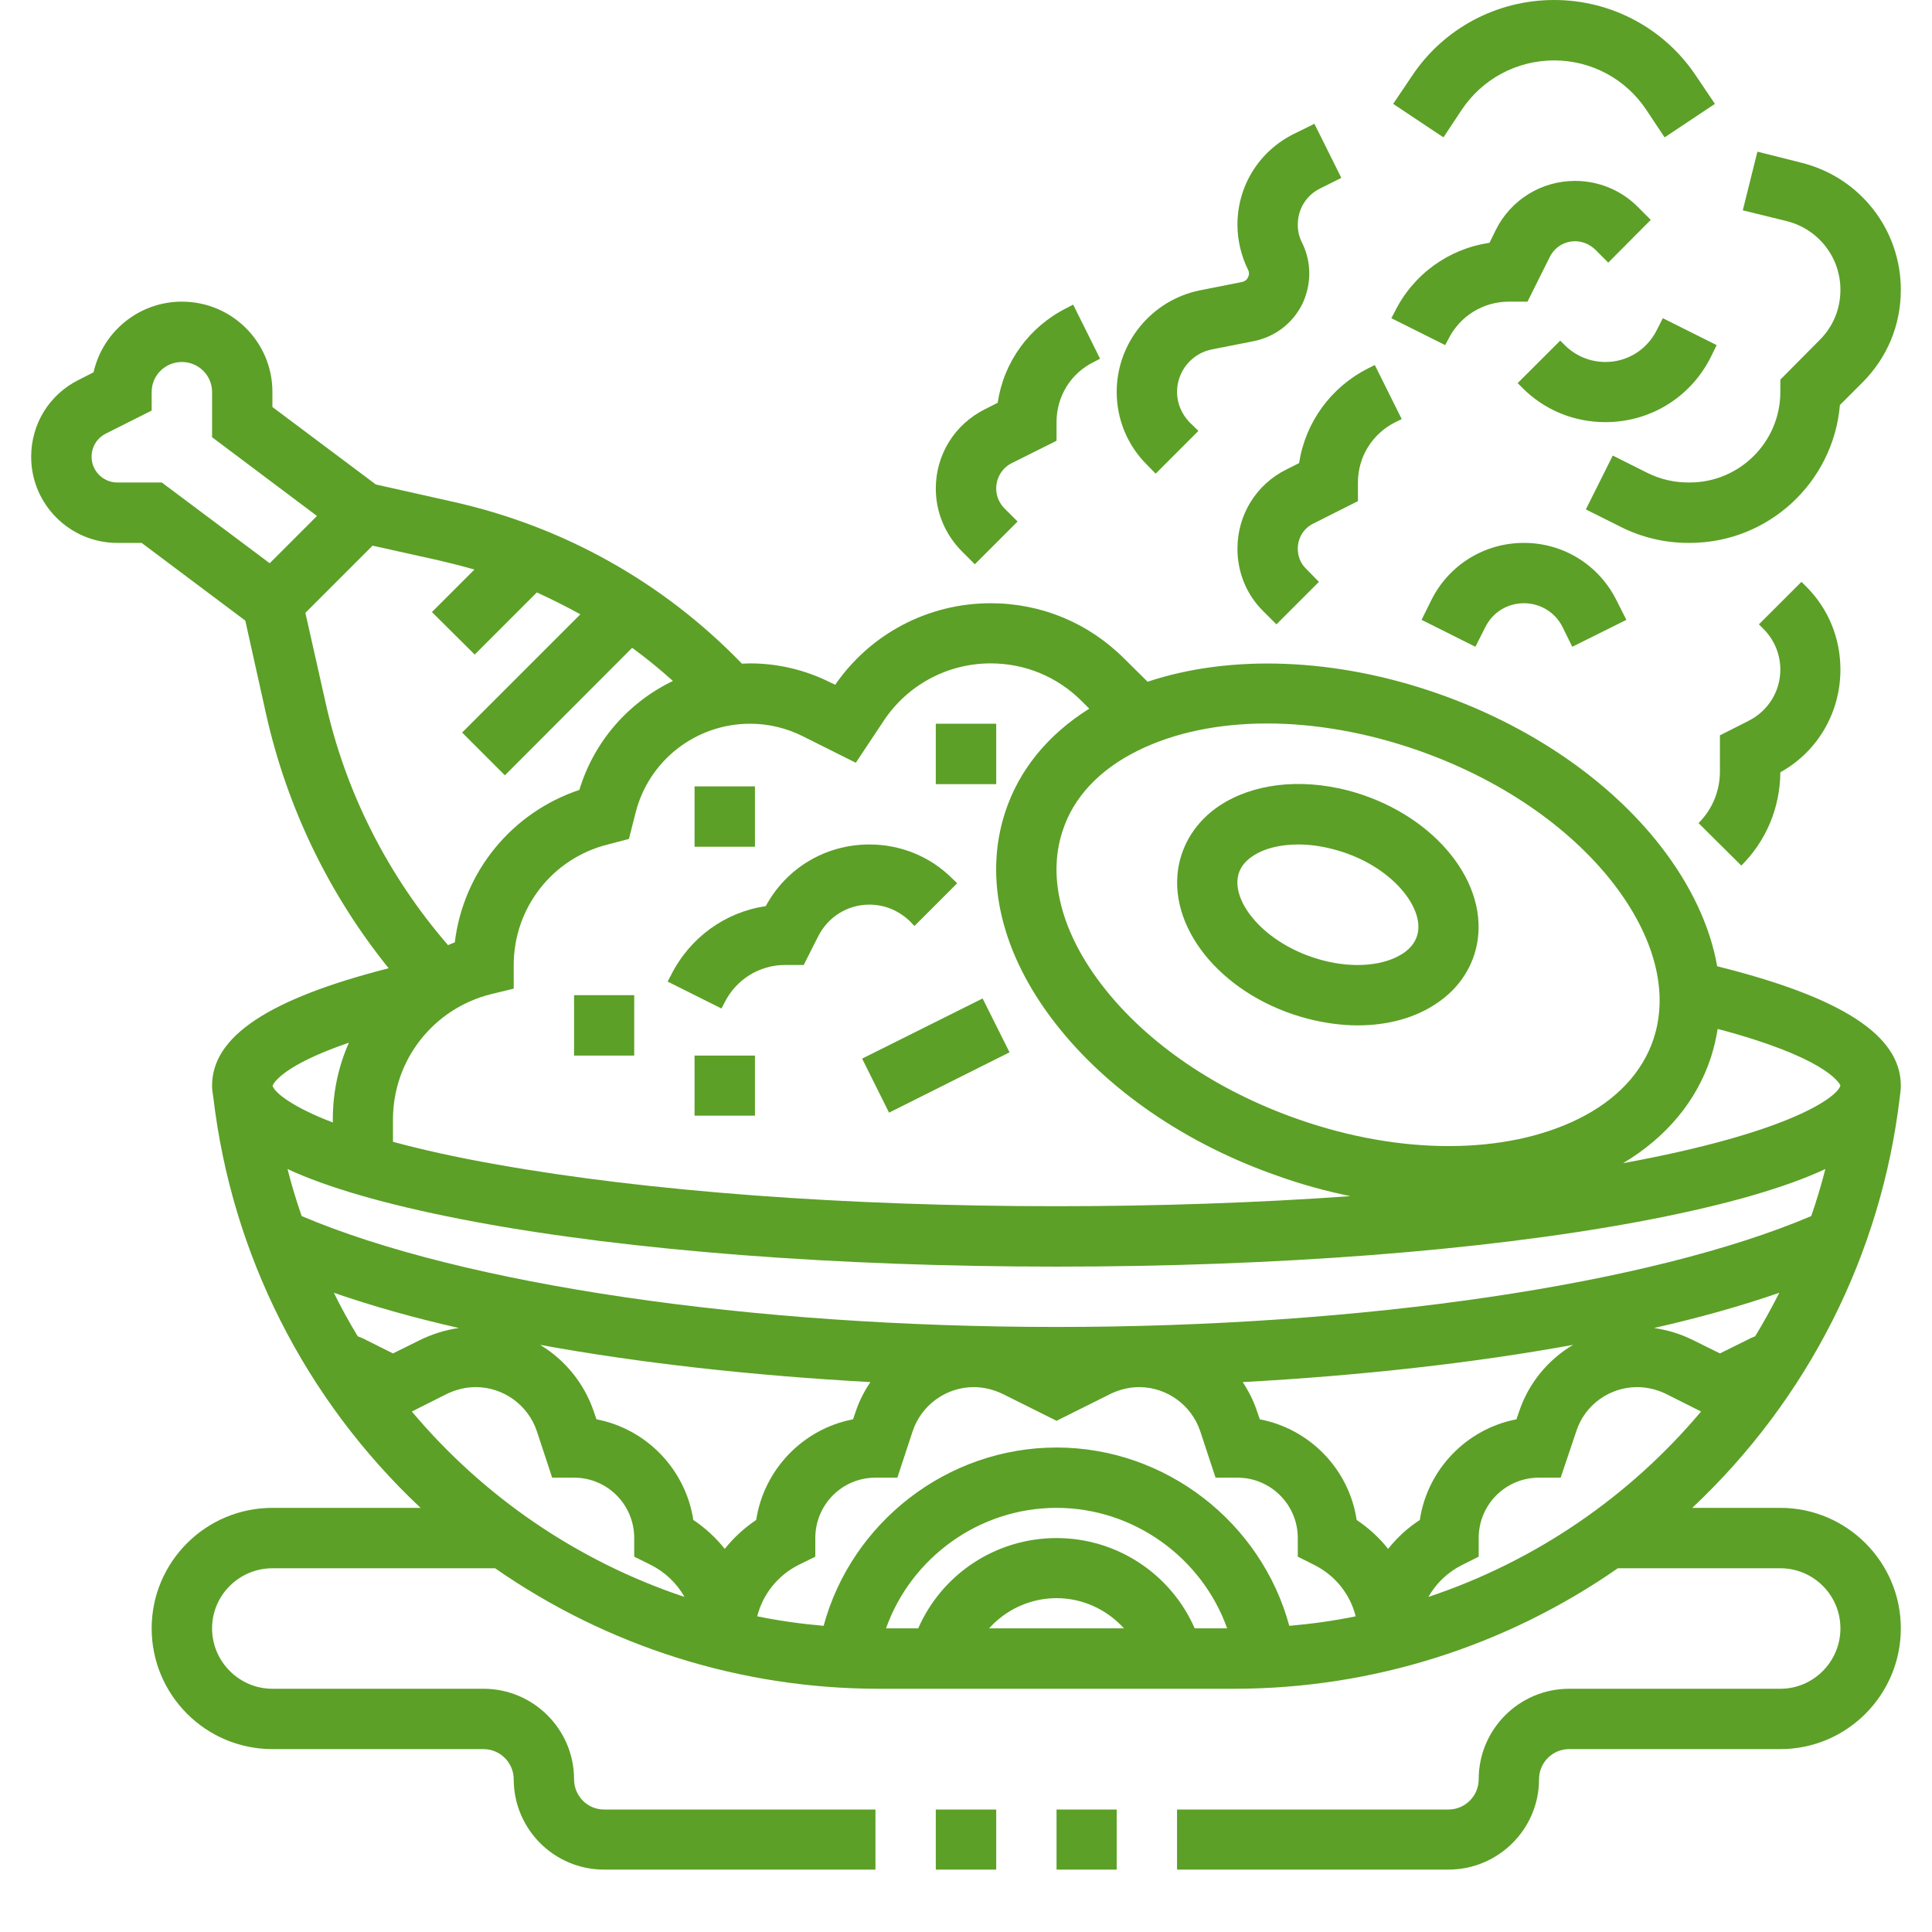 <svg xmlns="http://www.w3.org/2000/svg" xmlns:xlink="http://www.w3.org/1999/xlink" width="40" zoomAndPan="magnify" viewBox="0 0 30 30" height="40" preserveAspectRatio="xMidYMid meet" version="1.0"><defs><clipPath id="8c2a309152"><path d="M 0.484 4 L 29.516 4 L 29.516 29.031 L 0.484 29.031 Z M 0.484 4 " clip-rule="nonzero"/></clipPath><clipPath id="ab20fec7e4"><path d="M 14 28 L 16 28 L 16 29.031 L 14 29.031 Z M 14 28 " clip-rule="nonzero"/></clipPath><clipPath id="c6fd9d60ac"><path d="M 16 28 L 18 28 L 18 29.031 L 16 29.031 Z M 16 28 " clip-rule="nonzero"/></clipPath><clipPath id="d2eac0cc69"><path d="M 24 2 L 29.516 2 L 29.516 9 L 24 9 Z M 24 2 " clip-rule="nonzero"/></clipPath></defs><path fill="#5ca027" d="M 20.312 15.82 C 20.574 15.887 20.836 15.922 21.082 15.922 C 21.543 15.922 21.969 15.809 22.305 15.582 C 22.66 15.348 22.887 14.996 22.945 14.598 C 23.086 13.625 22.199 12.605 20.926 12.273 C 20.18 12.082 19.453 12.168 18.934 12.512 C 18.578 12.75 18.352 13.102 18.293 13.5 C 18.152 14.473 19.039 15.492 20.312 15.82 Z M 19.219 13.633 C 19.238 13.496 19.316 13.383 19.453 13.293 C 19.633 13.172 19.883 13.113 20.16 13.113 C 20.332 13.113 20.512 13.137 20.691 13.184 C 21.551 13.402 22.082 14.035 22.02 14.461 C 22 14.598 21.922 14.715 21.785 14.805 C 21.496 14.996 21.023 15.039 20.547 14.914 C 19.688 14.691 19.156 14.062 19.219 13.633 Z M 19.219 13.633 " fill-opacity="1" fill-rule="nonzero"/><g clip-path="url(#8c2a309152)"><path fill="#5ca027" d="M 29.5 17.035 C 29.508 16.977 29.516 16.918 29.516 16.859 C 29.516 16.078 28.605 15.488 26.664 15.004 C 26.555 14.383 26.258 13.746 25.785 13.137 C 24.984 12.109 23.758 11.27 22.328 10.77 C 20.746 10.215 19.109 10.156 17.82 10.586 L 17.457 10.227 C 16.902 9.672 16.168 9.367 15.383 9.367 C 14.414 9.367 13.516 9.84 12.969 10.633 L 12.887 10.594 C 12.504 10.402 12.074 10.301 11.648 10.301 C 11.605 10.301 11.562 10.305 11.52 10.305 C 10.297 9.039 8.746 8.172 7.023 7.789 L 5.836 7.523 L 4.23 6.32 L 4.23 6.086 C 4.23 5.312 3.602 4.684 2.824 4.684 C 2.156 4.684 1.594 5.152 1.453 5.781 L 1.223 5.898 C 0.766 6.125 0.484 6.582 0.484 7.094 C 0.484 7.828 1.082 8.43 1.82 8.43 L 2.199 8.43 L 3.809 9.637 L 4.133 11.094 C 4.457 12.539 5.109 13.887 6.035 15.035 C 4.168 15.512 3.293 16.094 3.293 16.859 C 3.293 16.918 3.301 16.977 3.312 17.035 C 3.598 19.48 4.738 21.73 6.531 23.414 L 4.23 23.414 C 3.195 23.414 2.355 24.254 2.355 25.285 C 2.355 26.32 3.195 27.16 4.23 27.16 L 7.508 27.16 C 7.766 27.16 7.977 27.371 7.977 27.629 C 7.977 28.402 8.605 29.031 9.379 29.031 L 13.594 29.031 L 13.594 28.098 L 9.379 28.098 C 9.121 28.098 8.914 27.887 8.914 27.629 C 8.914 26.852 8.281 26.223 7.508 26.223 L 4.23 26.223 C 3.715 26.223 3.293 25.801 3.293 25.285 C 3.293 24.77 3.715 24.352 4.23 24.352 L 7.688 24.352 C 9.426 25.562 11.5 26.223 13.645 26.223 L 19.164 26.223 C 21.309 26.223 23.383 25.562 25.121 24.352 L 27.645 24.352 C 28.16 24.352 28.578 24.77 28.578 25.285 C 28.578 25.801 28.16 26.223 27.645 26.223 L 24.367 26.223 C 23.59 26.223 22.961 26.852 22.961 27.629 C 22.961 27.887 22.75 28.098 22.492 28.098 L 18.277 28.098 L 18.277 29.031 L 22.492 29.031 C 23.266 29.031 23.898 28.402 23.898 27.629 C 23.898 27.371 24.105 27.16 24.367 27.16 L 27.645 27.16 C 28.676 27.16 29.516 26.32 29.516 25.285 C 29.516 24.254 28.676 23.414 27.645 23.414 L 26.277 23.414 C 28.07 21.73 29.211 19.48 29.5 17.035 Z M 16.406 23.883 C 15.461 23.883 14.625 24.445 14.258 25.285 L 13.758 25.285 C 14.148 24.188 15.203 23.414 16.406 23.414 C 17.605 23.414 18.664 24.188 19.055 25.285 L 18.551 25.285 C 18.184 24.445 17.348 23.883 16.406 23.883 Z M 17.453 25.285 L 15.359 25.285 C 15.617 24.996 15.996 24.816 16.406 24.816 C 16.816 24.816 17.191 24.996 17.453 25.285 Z M 16.406 22.477 C 14.707 22.477 13.223 23.641 12.789 25.246 C 12.441 25.215 12.098 25.168 11.758 25.098 C 11.844 24.758 12.074 24.465 12.398 24.301 L 12.66 24.172 L 12.66 23.883 C 12.66 23.363 13.078 22.945 13.594 22.945 L 13.934 22.945 L 14.172 22.223 C 14.309 21.816 14.691 21.539 15.121 21.539 C 15.277 21.539 15.43 21.578 15.57 21.645 L 16.406 22.062 L 17.242 21.645 C 17.379 21.578 17.535 21.539 17.688 21.539 C 18.117 21.539 18.5 21.816 18.637 22.223 L 18.875 22.945 L 19.215 22.945 C 19.73 22.945 20.152 23.363 20.152 23.883 L 20.152 24.172 L 20.41 24.301 C 20.734 24.465 20.965 24.754 21.051 25.098 C 20.715 25.168 20.371 25.215 20.02 25.246 C 19.586 23.641 18.102 22.477 16.406 22.477 Z M 5.184 20.074 C 5.77 20.277 6.418 20.461 7.125 20.621 C 6.914 20.652 6.711 20.715 6.52 20.809 L 6.102 21.016 L 5.688 20.809 C 5.645 20.785 5.598 20.766 5.555 20.75 C 5.422 20.531 5.297 20.305 5.184 20.074 Z M 7.379 18.973 C 9.793 19.422 13 19.668 16.406 19.668 C 19.809 19.668 23.016 19.422 25.43 18.973 C 26.625 18.75 27.574 18.492 28.242 18.199 C 28.27 18.184 28.305 18.172 28.344 18.152 C 28.281 18.402 28.207 18.645 28.125 18.883 C 25.625 19.945 21.168 20.605 16.406 20.605 C 11.641 20.605 7.184 19.945 4.684 18.883 C 4.602 18.645 4.527 18.402 4.465 18.152 C 4.504 18.172 4.539 18.184 4.566 18.199 C 5.238 18.492 6.184 18.75 7.379 18.973 Z M 27.254 20.75 C 27.211 20.766 27.168 20.785 27.125 20.809 L 26.707 21.016 L 26.289 20.809 C 26.102 20.715 25.895 20.652 25.684 20.621 C 26.391 20.461 27.043 20.277 27.629 20.074 C 27.512 20.305 27.387 20.531 27.254 20.75 Z M 21.555 24.051 C 21.418 23.879 21.254 23.727 21.066 23.602 C 20.949 22.816 20.34 22.188 19.562 22.039 L 19.523 21.926 C 19.469 21.758 19.391 21.605 19.297 21.461 C 21.148 21.359 22.883 21.164 24.426 20.883 C 24.039 21.113 23.734 21.477 23.586 21.926 L 23.547 22.039 C 22.773 22.188 22.164 22.816 22.047 23.602 C 21.855 23.727 21.691 23.879 21.555 24.051 Z M 11.254 24.051 C 11.117 23.879 10.953 23.727 10.766 23.602 C 10.645 22.816 10.039 22.188 9.262 22.039 L 9.223 21.926 C 9.074 21.48 8.77 21.113 8.387 20.883 C 9.926 21.164 11.664 21.359 13.516 21.461 C 13.418 21.605 13.34 21.758 13.285 21.926 L 13.246 22.039 C 12.469 22.188 11.863 22.816 11.742 23.602 C 11.555 23.727 11.391 23.879 11.254 24.051 Z M 6.938 21.645 C 7.078 21.578 7.23 21.539 7.387 21.539 C 7.816 21.539 8.199 21.816 8.336 22.223 L 8.574 22.945 L 8.914 22.945 C 9.43 22.945 9.848 23.363 9.848 23.883 L 9.848 24.172 L 10.109 24.301 C 10.332 24.414 10.512 24.59 10.629 24.797 C 8.965 24.242 7.504 23.238 6.395 21.918 Z M 22.703 24.301 L 22.961 24.172 L 22.961 23.883 C 22.961 23.363 23.379 22.945 23.898 22.945 L 24.234 22.945 L 24.477 22.223 C 24.609 21.816 24.992 21.539 25.422 21.539 C 25.578 21.539 25.734 21.578 25.871 21.645 L 26.414 21.918 C 25.305 23.238 23.844 24.242 22.18 24.797 C 22.297 24.59 22.477 24.414 22.703 24.301 Z M 26.566 16.422 C 26.613 16.277 26.648 16.125 26.672 15.977 C 28.312 16.41 28.551 16.797 28.578 16.855 C 28.578 16.859 28.574 16.863 28.574 16.867 C 28.508 17.047 27.777 17.59 25.203 18.062 C 25.875 17.66 26.344 17.098 26.566 16.422 Z M 19.676 11.234 C 20.422 11.234 21.227 11.375 22.02 11.652 C 23.281 12.094 24.355 12.824 25.047 13.711 C 25.691 14.543 25.918 15.402 25.676 16.133 C 25.504 16.652 25.102 17.082 24.508 17.375 C 23.375 17.934 21.746 17.938 20.156 17.379 C 18.895 16.938 17.82 16.207 17.129 15.32 C 16.484 14.492 16.258 13.633 16.5 12.902 C 16.668 12.379 17.074 11.949 17.668 11.656 C 18.234 11.375 18.926 11.234 19.676 11.234 Z M 13.289 11.844 L 13.723 11.191 C 14.094 10.633 14.715 10.301 15.383 10.301 C 15.918 10.301 16.418 10.508 16.797 10.887 L 16.914 11.004 C 16.273 11.406 15.824 11.953 15.609 12.609 C 15.27 13.645 15.547 14.812 16.391 15.895 C 17.191 16.922 18.418 17.766 19.848 18.262 C 20.219 18.395 20.594 18.496 20.969 18.574 C 19.531 18.676 17.988 18.73 16.406 18.73 C 13.141 18.73 10.055 18.5 7.715 18.082 C 7.07 17.969 6.539 17.848 6.102 17.73 L 6.102 17.383 C 6.102 16.461 6.727 15.664 7.621 15.438 L 7.977 15.352 L 7.977 14.984 C 7.977 14.098 8.578 13.328 9.438 13.113 L 9.766 13.027 L 9.867 12.629 C 10.07 11.809 10.805 11.238 11.648 11.238 C 11.93 11.238 12.215 11.305 12.469 11.434 Z M 1.82 7.492 C 1.602 7.492 1.422 7.312 1.422 7.094 C 1.422 6.941 1.504 6.805 1.641 6.734 L 2.355 6.375 L 2.355 6.086 C 2.355 5.828 2.566 5.621 2.824 5.621 C 3.082 5.621 3.293 5.828 3.293 6.086 L 3.293 6.789 L 4.922 8.012 L 4.188 8.746 L 2.512 7.492 Z M 4.742 9.516 L 5.785 8.473 L 6.82 8.703 C 7.004 8.746 7.188 8.793 7.367 8.844 L 6.707 9.504 L 7.371 10.164 L 8.336 9.199 C 8.566 9.305 8.793 9.418 9.012 9.539 L 7.176 11.375 L 7.84 12.039 L 9.816 10.059 C 10.035 10.219 10.246 10.391 10.449 10.574 C 9.766 10.902 9.227 11.504 8.996 12.266 C 7.945 12.617 7.195 13.539 7.062 14.633 C 7.027 14.648 6.992 14.66 6.957 14.676 C 6.02 13.594 5.359 12.293 5.051 10.891 Z M 5.418 16.191 C 5.254 16.559 5.168 16.961 5.168 17.383 L 5.168 17.43 C 4.516 17.18 4.273 16.965 4.234 16.867 C 4.234 16.863 4.234 16.859 4.234 16.855 C 4.254 16.805 4.422 16.531 5.418 16.191 Z M 5.418 16.191 " fill-opacity="1" fill-rule="nonzero"/></g><path fill="#5ca027" d="M 10.418 15.145 L 10.367 15.242 L 11.203 15.66 L 11.254 15.562 C 11.434 15.207 11.793 14.984 12.191 14.984 L 12.48 14.984 L 12.703 14.543 C 12.855 14.238 13.16 14.047 13.5 14.047 C 13.738 14.047 13.961 14.141 14.133 14.309 L 14.199 14.379 L 14.863 13.715 L 14.793 13.648 C 14.449 13.301 13.988 13.113 13.5 13.113 C 12.82 13.113 12.211 13.477 11.891 14.07 C 11.258 14.164 10.711 14.559 10.418 15.145 Z M 10.418 15.145 " fill-opacity="1" fill-rule="nonzero"/><path fill="#5ca027" d="M 13.387 16.438 L 15.258 15.504 L 15.676 16.34 L 13.805 17.277 Z M 13.387 16.438 " fill-opacity="1" fill-rule="nonzero"/><path fill="#5ca027" d="M 10.785 16.391 L 11.723 16.391 L 11.723 17.324 L 10.785 17.324 Z M 10.785 16.391 " fill-opacity="1" fill-rule="nonzero"/><path fill="#5ca027" d="M 14.531 11.238 L 15.469 11.238 L 15.469 12.176 L 14.531 12.176 Z M 14.531 11.238 " fill-opacity="1" fill-rule="nonzero"/><path fill="#5ca027" d="M 8.914 15.453 L 9.848 15.453 L 9.848 16.391 L 8.914 16.391 Z M 8.914 15.453 " fill-opacity="1" fill-rule="nonzero"/><path fill="#5ca027" d="M 10.785 12.211 L 11.723 12.211 L 11.723 13.148 L 10.785 13.148 Z M 10.785 12.211 " fill-opacity="1" fill-rule="nonzero"/><g clip-path="url(#ab20fec7e4)"><path fill="#5ca027" d="M 14.531 28.098 L 15.469 28.098 L 15.469 29.031 L 14.531 29.031 Z M 14.531 28.098 " fill-opacity="1" fill-rule="nonzero"/></g><g clip-path="url(#c6fd9d60ac)"><path fill="#5ca027" d="M 16.406 28.098 L 17.34 28.098 L 17.34 29.031 L 16.406 29.031 Z M 16.406 28.098 " fill-opacity="1" fill-rule="nonzero"/></g><path fill="#5ca027" d="M 22.699 1.703 C 23.02 1.223 23.555 0.938 24.133 0.938 C 24.707 0.938 25.242 1.223 25.562 1.703 L 25.848 2.133 L 26.629 1.613 L 26.34 1.184 C 25.848 0.441 25.02 0 24.133 0 C 23.242 0 22.414 0.441 21.922 1.184 L 21.633 1.613 L 22.414 2.133 Z M 22.699 1.703 " fill-opacity="1" fill-rule="nonzero"/><g clip-path="url(#d2eac0cc69)"><path fill="#5ca027" d="M 28.578 4.5 C 28.578 4.797 28.465 5.07 28.258 5.277 L 27.645 5.895 L 27.645 6.086 C 27.645 6.863 27.012 7.492 26.238 7.492 L 26.211 7.492 C 25.996 7.492 25.777 7.441 25.582 7.344 L 25.043 7.074 L 24.625 7.91 L 25.164 8.18 C 25.488 8.344 25.852 8.43 26.211 8.43 L 26.238 8.43 C 27.461 8.43 28.469 7.488 28.57 6.289 L 28.918 5.941 C 29.305 5.555 29.516 5.047 29.516 4.5 C 29.516 3.566 28.883 2.754 27.973 2.527 L 27.289 2.355 L 27.062 3.266 L 27.746 3.434 C 28.238 3.559 28.578 3.996 28.578 4.5 Z M 28.578 4.5 " fill-opacity="1" fill-rule="nonzero"/></g><path fill="#5ca027" d="M 27.148 11.195 L 26.707 11.418 L 26.707 11.98 C 26.707 12.281 26.59 12.566 26.375 12.781 L 27.039 13.441 C 27.426 13.055 27.641 12.543 27.645 11.992 C 28.223 11.672 28.578 11.066 28.578 10.398 C 28.578 9.91 28.391 9.449 28.043 9.105 L 27.973 9.035 L 27.312 9.695 L 27.383 9.766 C 27.551 9.934 27.645 10.16 27.645 10.398 C 27.645 10.738 27.453 11.043 27.148 11.195 Z M 27.148 11.195 " fill-opacity="1" fill-rule="nonzero"/><path fill="#5ca027" d="M 23.664 8.43 C 23.051 8.43 22.5 8.77 22.227 9.316 L 22.074 9.625 L 22.91 10.043 L 23.066 9.734 C 23.18 9.508 23.406 9.367 23.664 9.367 C 23.918 9.367 24.148 9.508 24.262 9.734 L 24.414 10.043 L 25.254 9.625 L 25.098 9.316 C 24.824 8.77 24.273 8.43 23.664 8.43 Z M 23.664 8.43 " fill-opacity="1" fill-rule="nonzero"/><path fill="#5ca027" d="M 17.945 7.355 L 18.609 6.691 L 18.473 6.559 C 18.348 6.43 18.277 6.262 18.277 6.086 C 18.277 5.766 18.504 5.488 18.816 5.426 L 19.469 5.297 C 19.801 5.23 20.074 5.02 20.223 4.719 C 20.367 4.414 20.367 4.07 20.219 3.77 C 20.172 3.68 20.152 3.586 20.152 3.488 C 20.152 3.246 20.285 3.031 20.5 2.926 L 20.828 2.762 L 20.41 1.922 L 20.078 2.086 C 19.547 2.355 19.215 2.891 19.215 3.488 C 19.215 3.73 19.273 3.973 19.379 4.188 C 19.406 4.238 19.391 4.285 19.379 4.305 C 19.371 4.328 19.344 4.367 19.285 4.379 L 18.633 4.508 C 17.883 4.66 17.34 5.32 17.34 6.086 C 17.34 6.512 17.508 6.918 17.812 7.219 Z M 17.945 7.355 " fill-opacity="1" fill-rule="nonzero"/><path fill="#5ca027" d="M 15.137 8.762 L 15.801 8.098 L 15.598 7.895 C 15.516 7.812 15.469 7.703 15.469 7.586 C 15.469 7.418 15.562 7.266 15.711 7.191 L 16.406 6.844 L 16.406 6.555 C 16.406 6.156 16.625 5.797 16.984 5.621 L 17.082 5.57 L 16.664 4.73 L 16.566 4.781 C 15.98 5.074 15.586 5.621 15.492 6.254 L 15.293 6.355 C 14.824 6.59 14.531 7.059 14.531 7.586 C 14.531 7.953 14.676 8.297 14.934 8.559 Z M 15.137 8.762 " fill-opacity="1" fill-rule="nonzero"/><path fill="#5ca027" d="M 20.172 7.191 L 19.977 7.289 C 19.504 7.523 19.215 7.996 19.215 8.52 C 19.215 8.887 19.355 9.234 19.617 9.492 L 19.82 9.695 L 20.48 9.035 L 20.281 8.832 C 20.195 8.75 20.152 8.637 20.152 8.52 C 20.152 8.355 20.242 8.203 20.395 8.129 L 21.086 7.781 L 21.086 7.492 C 21.086 7.094 21.309 6.734 21.668 6.555 L 21.766 6.508 L 21.348 5.668 L 21.246 5.719 C 20.664 6.012 20.27 6.559 20.172 7.191 Z M 20.172 7.191 " fill-opacity="1" fill-rule="nonzero"/><path fill="#5ca027" d="M 22.492 5.262 C 22.672 4.906 23.031 4.684 23.43 4.684 L 23.719 4.684 L 24.066 3.988 C 24.141 3.84 24.289 3.746 24.457 3.746 C 24.574 3.746 24.684 3.793 24.77 3.875 L 24.973 4.078 L 25.633 3.414 L 25.43 3.211 C 25.172 2.953 24.824 2.809 24.457 2.809 C 23.934 2.809 23.461 3.102 23.227 3.57 L 23.129 3.77 C 22.496 3.863 21.945 4.258 21.656 4.844 L 21.605 4.941 L 22.441 5.359 Z M 22.492 5.262 " fill-opacity="1" fill-rule="nonzero"/><path fill="#5ca027" d="M 25.727 5.125 C 25.574 5.43 25.27 5.621 24.93 5.621 C 24.691 5.621 24.465 5.527 24.297 5.359 L 24.227 5.289 L 23.566 5.949 L 23.637 6.02 C 23.98 6.367 24.441 6.555 24.93 6.555 C 25.625 6.555 26.254 6.168 26.566 5.543 L 26.656 5.359 L 25.82 4.941 Z M 25.727 5.125 " fill-opacity="1" fill-rule="nonzero"/></svg>